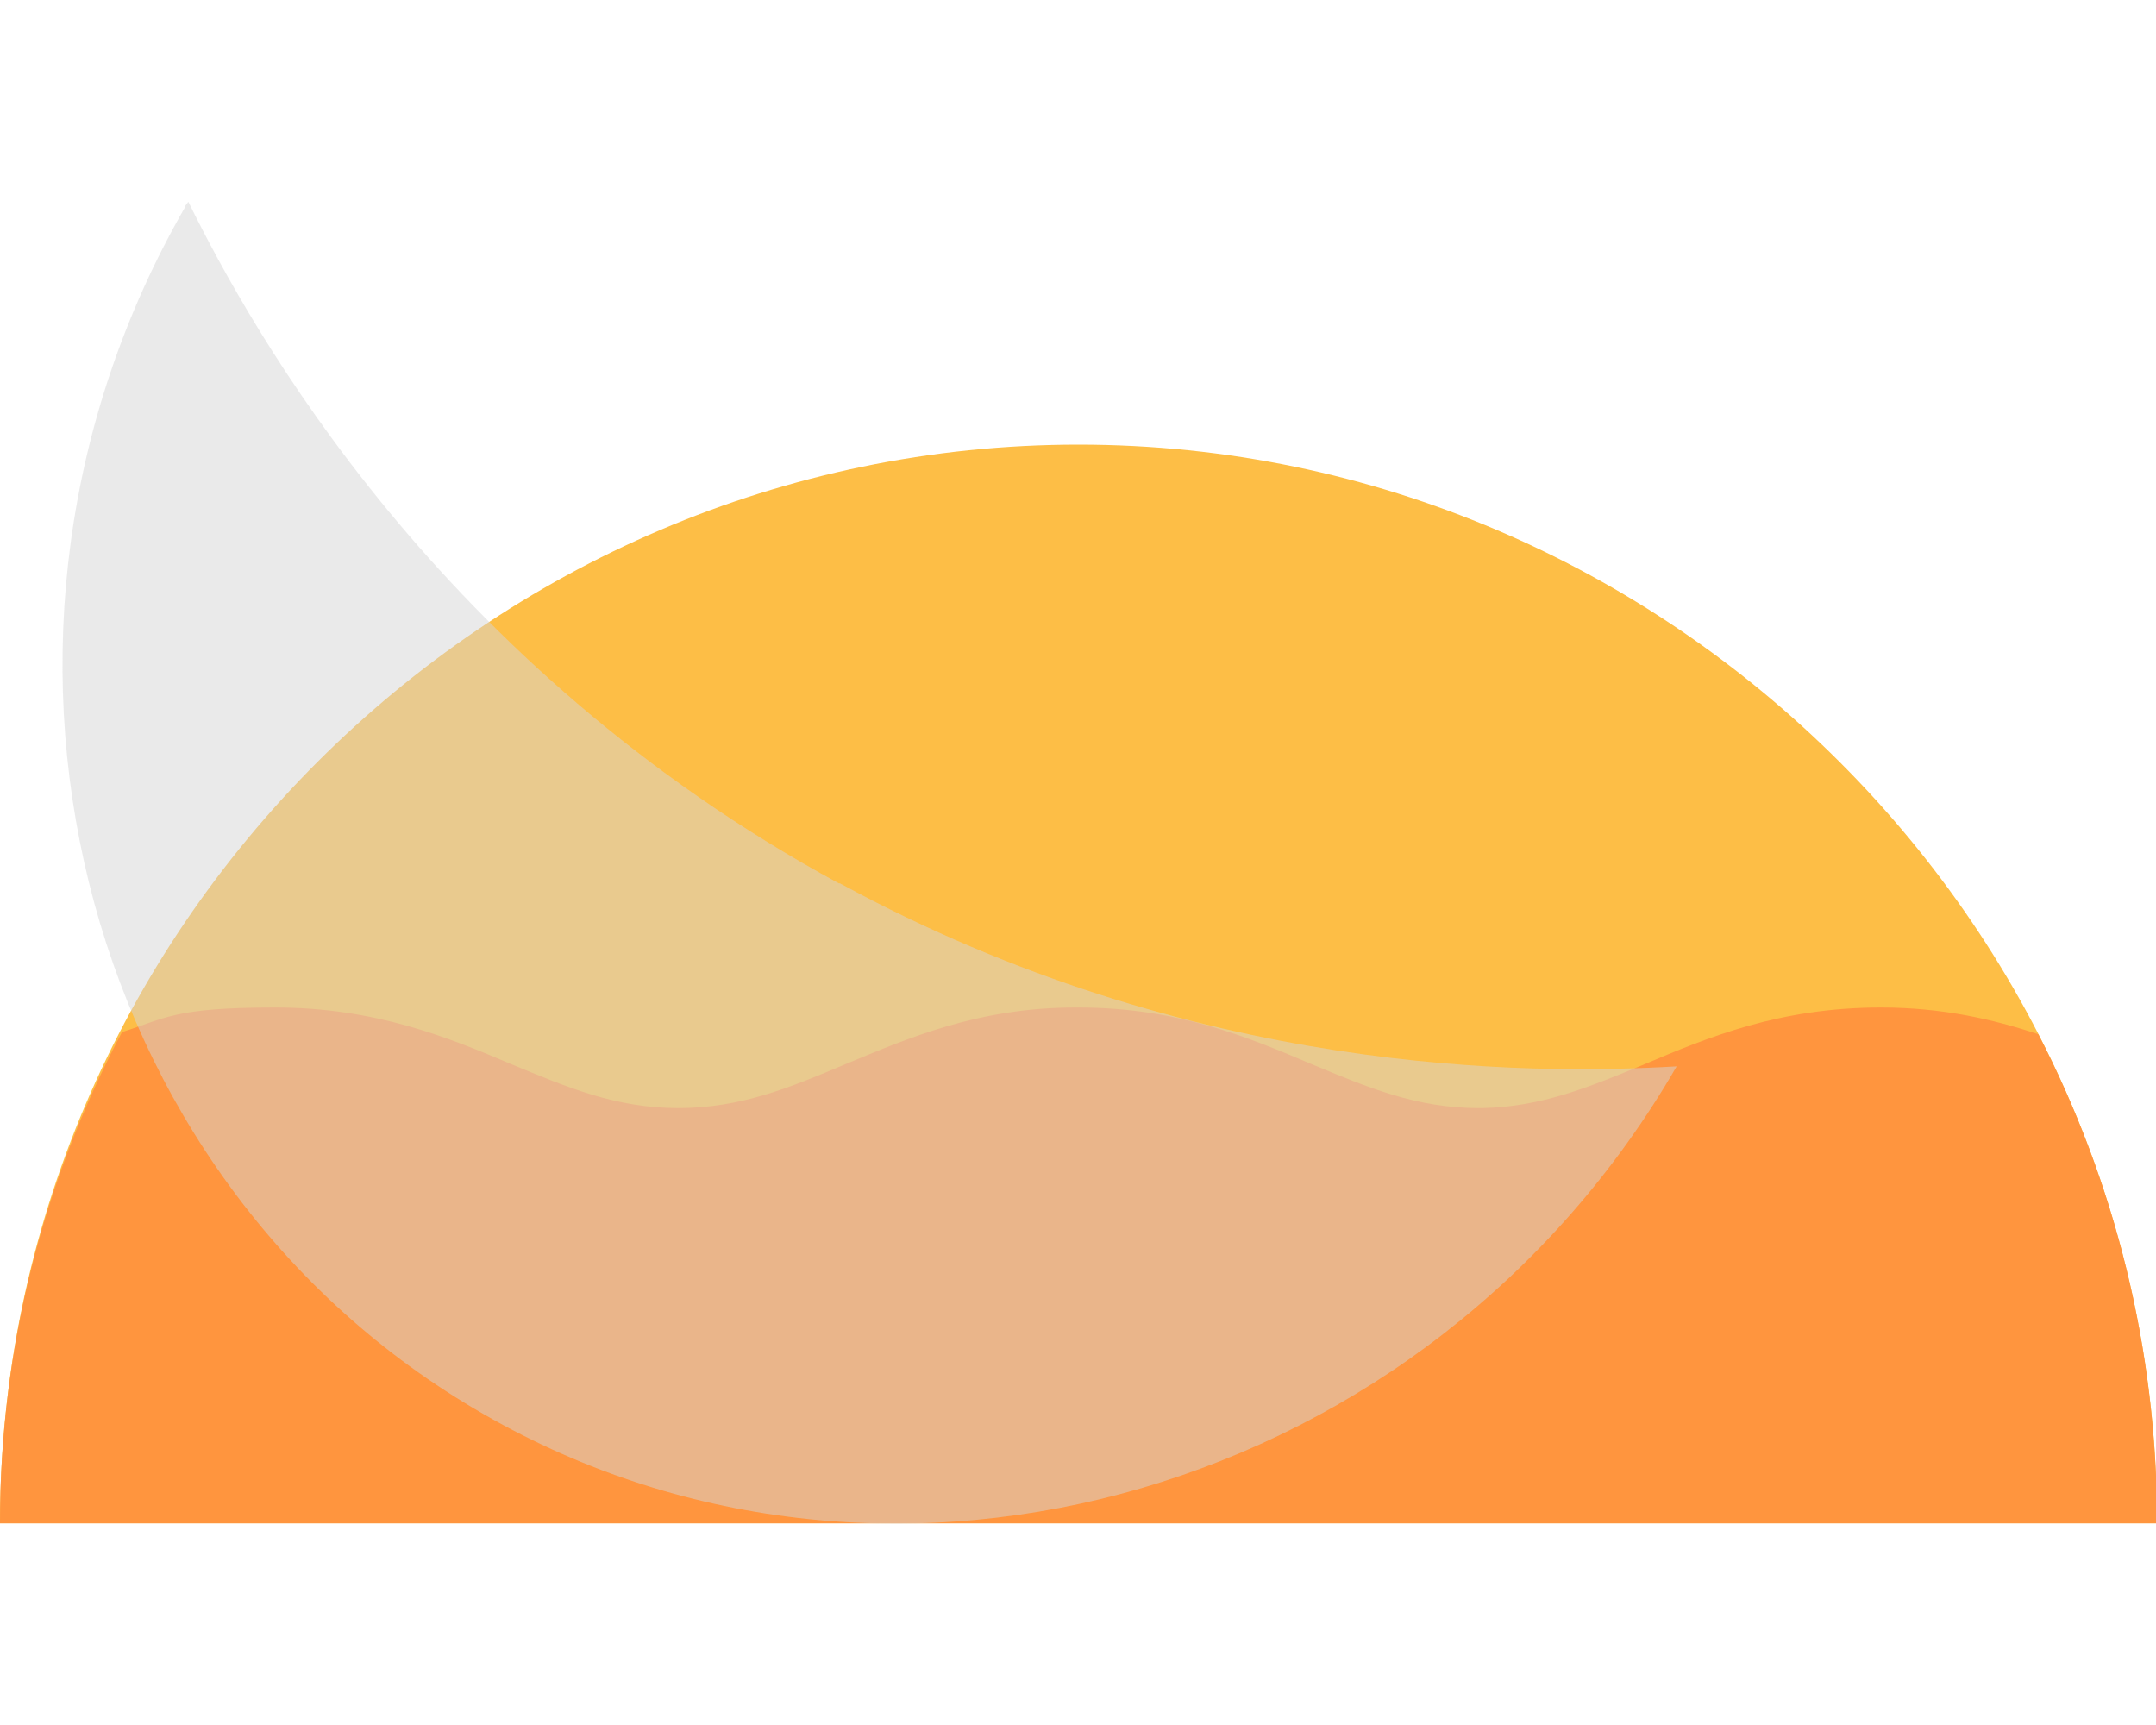 <svg width="160" height="128" viewBox="0 0 160 128" fill="none" xmlns="http://www.w3.org/2000/svg">
<g clip-path="url(#clip0_2_1064)">
<g clip-path="url(#clip1_2_1064)">
<path d="M80.04 113.032H0C0 69.121 36.129 32.992 80.04 32.992C123.95 32.992 160.079 69.121 160.079 113.032H80.04Z" fill="#FDBE46"/>
<path d="M0 113.033H160.079C160.079 100.01 156.903 87.623 151.266 76.745C147.931 75.633 144.119 74.76 139.593 74.76C132.05 74.76 126.73 76.983 122.045 78.968C117.995 80.636 114.422 82.144 109.975 82.224H109.737C105.132 82.224 101.558 80.715 97.35 78.968C92.665 76.983 87.424 74.76 80.04 74.76H79.802C72.576 74.76 67.335 77.062 62.73 78.968C58.6 80.715 54.948 82.224 50.342 82.224C45.737 82.224 42.164 80.715 37.955 78.968C33.27 76.983 27.871 74.76 20.407 74.76C12.943 74.76 12.308 75.554 9.052 76.586C3.256 87.544 0 99.931 0 113.033Z" fill="#FF953E"/>
<path opacity="0.5" d="M62.333 65.548C88.615 79.841 113.469 79.762 124.427 79.127C106.164 110.73 66.223 122.402 35.891 104.933C5.479 87.464 -4.447 46.968 13.737 15.365C13.737 15.206 13.896 15.127 13.975 14.968C18.739 24.655 32.556 49.429 62.253 65.548H62.333Z" fill="#D6D6D6"/>
</g>
</g>
<defs>
<clipPath id="clip0_2_1064">
<rect width="160" height="128" fill="white"/>
</clipPath>
<clipPath id="clip1_2_1064">
<rect width="160" height="98.064" fill="white" transform="translate(0 14.968)"/>
</clipPath>
</defs>
</svg>
